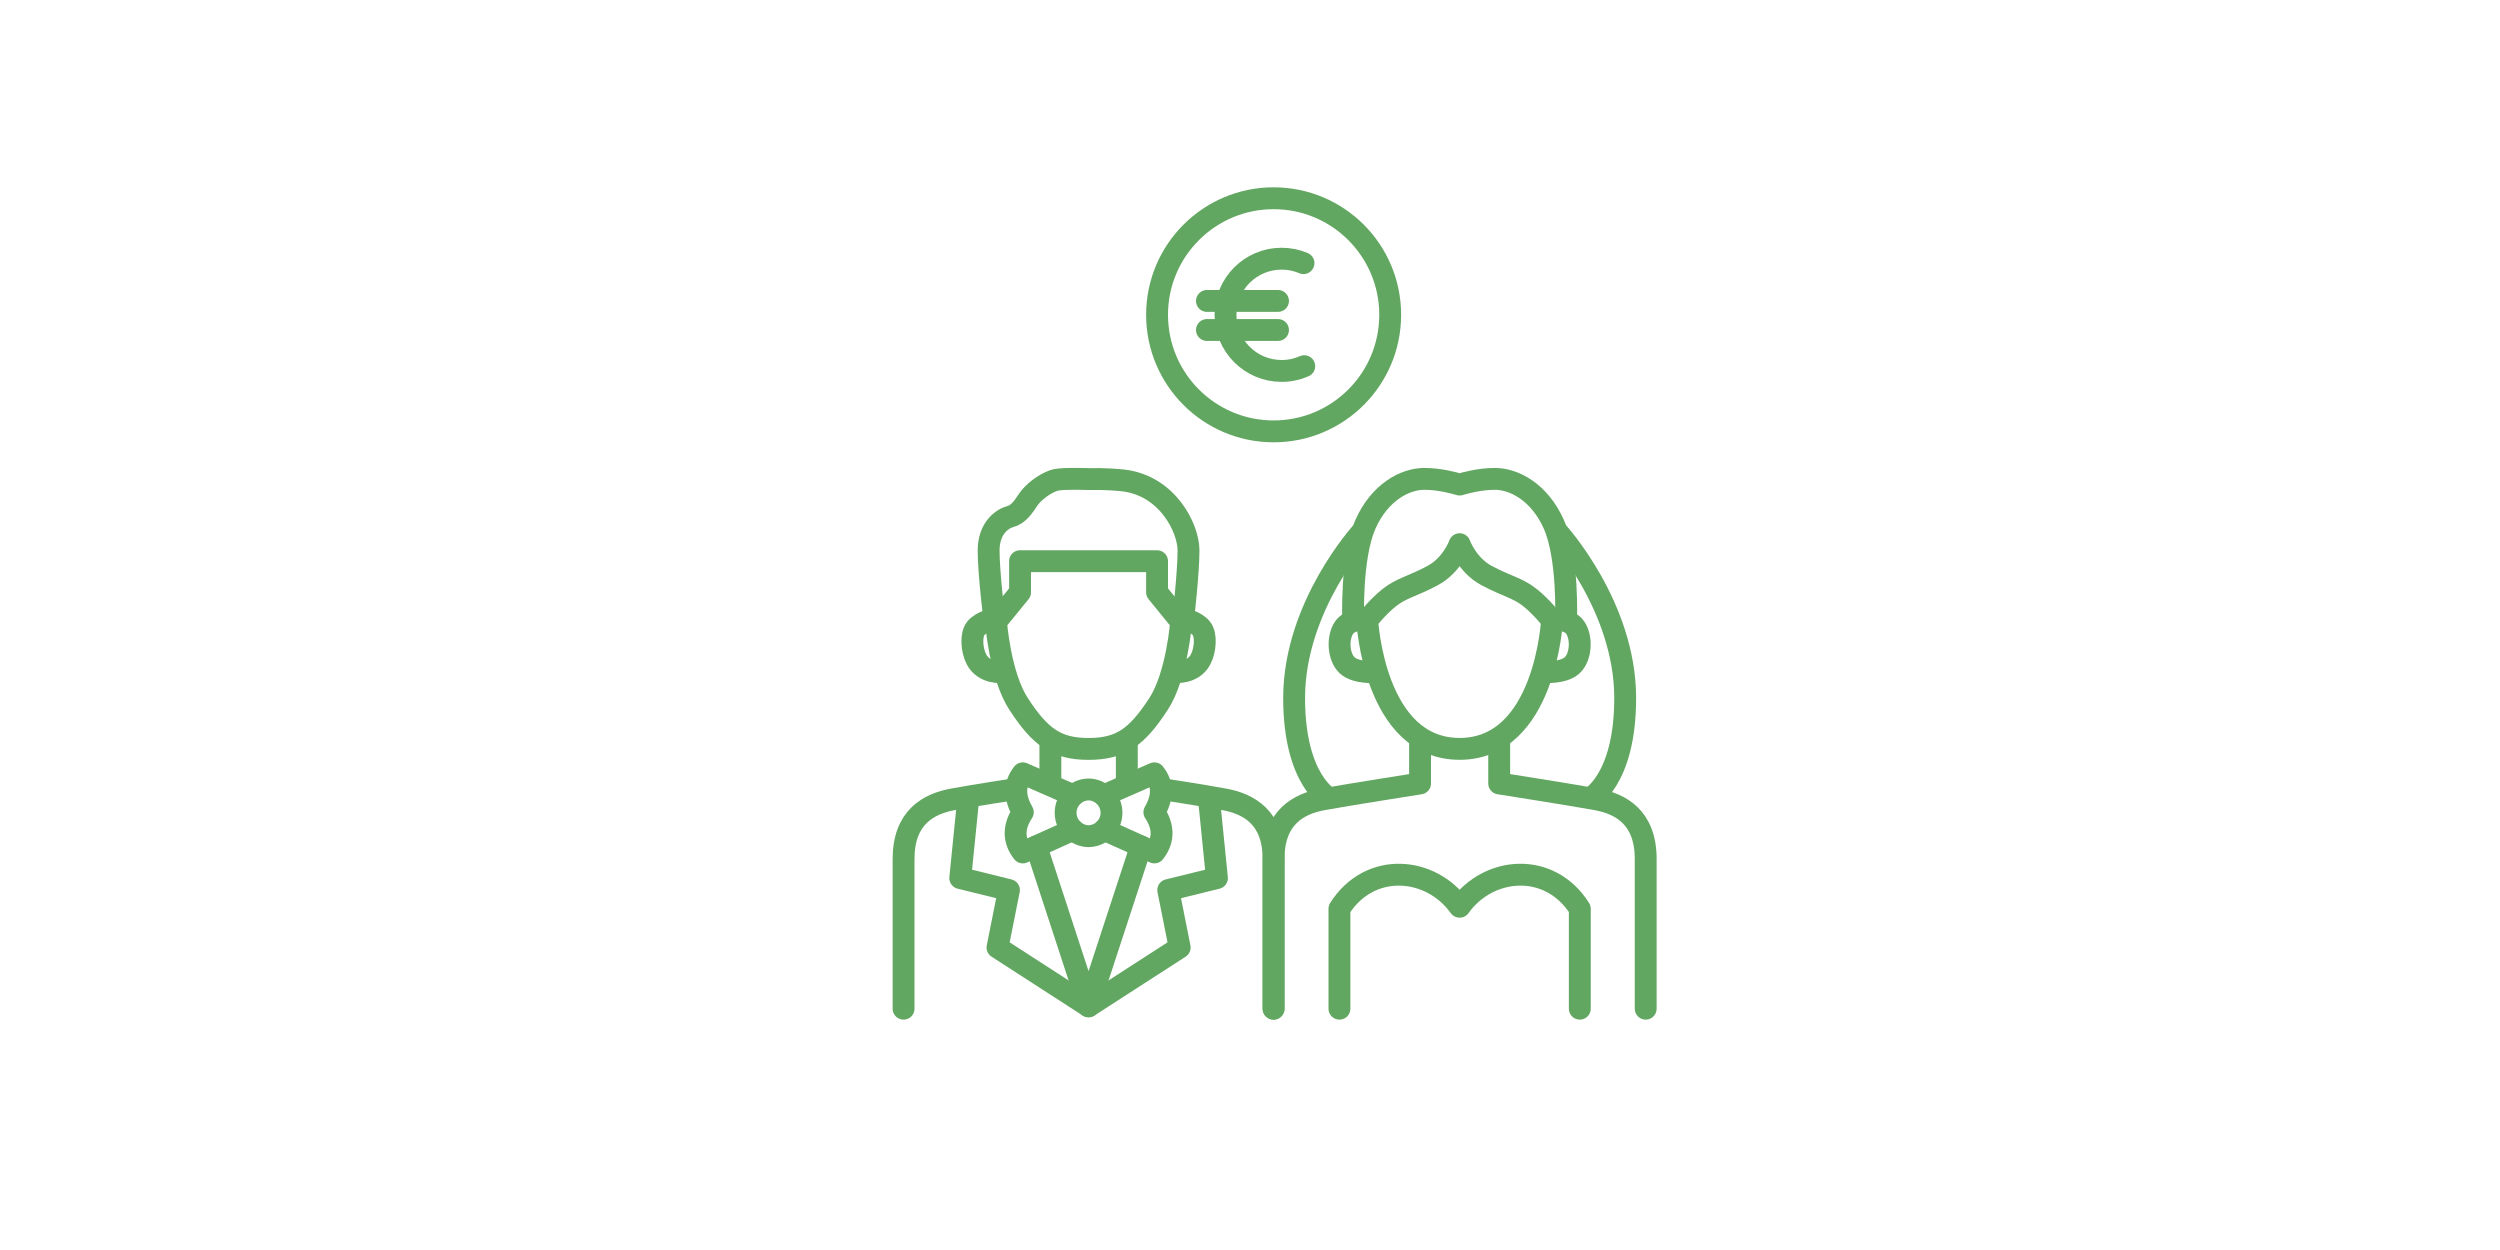 <?xml version="1.0" encoding="UTF-8"?>
<svg xmlns="http://www.w3.org/2000/svg" viewBox="0 0 400 200">
  <defs>
    <style>
      .cls-1 {
        stroke-miterlimit: 10;
      }

      .cls-1, .cls-2, .cls-3 {
        fill: none;
        stroke: #62a761;
        stroke-width: 3.5px;
      }

      .cls-2 {
        stroke-linecap: round;
      }

      .cls-2, .cls-3 {
        stroke-linejoin: round;
      }
    </style>
  </defs>
  <g id="Ebene_1" data-name="Ebene 1">
    <circle class="cls-2" cx="203.78" cy="50.37" r="18.65"/>
    <path class="cls-2" d="M208.68,58.59c-1.11.49-2.33.76-3.62.76-4.96,0-8.98-4.02-8.98-8.98s4.02-8.98,8.98-8.98c1.24,0,2.42.25,3.5.71"/>
    <line class="cls-2" x1="193.11" y1="48.15" x2="204.48" y2="48.15"/>
    <line class="cls-2" x1="193.11" y1="52.8" x2="204.48" y2="52.8"/>
  </g>
  <g id="Ebene_2" data-name="Ebene 2">
    <path class="cls-1" d="M187.92,107.52s2.96.34,4.19-2.04c.75-1.45.95-3.91.11-4.94-.96-1.19-2.91-1.51-2.91-1.51,0,0,.85-7.32.85-10.95,0-3.63-3.4-10.39-10.44-11.21-.84-.1-3.15-.28-5.55-.22-2.4-.07-4.74-.06-5.55.22-1.65.57-3.38,1.98-4.1,3.06s-1.54,2.37-2.84,2.71-3.5,1.82-3.5,5.45.91,10.96.91,10.96c0,0-2.01.32-2.97,1.5-.83,1.03-.64,3.49.11,4.94,1.24,2.38,4.19,2.04,4.19,2.04"/>
    <path class="cls-3" d="M163.21,89.79v4.98l-3.85,4.72s.63,8.58,3.62,13.15c3.44,5.27,6,7.18,11.19,7.19,5.2-.01,7.76-1.93,11.19-7.19,2.98-4.57,3.62-13.15,3.62-13.15l-3.85-4.72v-4.98h-21.93Z"/>
    <line class="cls-1" x1="168.06" y1="118.29" x2="168.06" y2="125.01"/>
    <line class="cls-1" x1="180.29" y1="118.29" x2="180.29" y2="125.01"/>
    <path class="cls-2" d="M171.67,127.24l-8.02-3.51c-1.44,1.8-1.34,3.89,0,6.23-1.48,2.25-1.59,4.4,0,6.43l8.02-3.62"/>
    <path class="cls-2" d="M176.68,127.24l8.02-3.51c1.44,1.8,1.34,3.89,0,6.23,1.48,2.25,1.59,4.4,0,6.43l-8.02-3.62"/>
    <path class="cls-2" d="M174.17,133.79c-2.03-.04-3.67-1.7-3.67-3.74s1.63-3.7,3.67-3.74c2.03.04,3.67,1.7,3.67,3.74,0,2.04-1.63,3.7-3.67,3.74Z"/>
    <polyline class="cls-2" points="154.93 127.66 153.64 140.49 161.43 142.41 159.6 151.6 174.17 161.01 188.75 151.6 186.92 142.41 194.71 140.49 193.42 127.66"/>
    <path class="cls-2" d="M144.57,161.39v-23.96c0-6.68,4.02-8.82,7.87-9.53,4.05-.74,9.62-1.58,9.62-1.58"/>
    <path class="cls-2" d="M203.77,161.39v-23.96c0-6.68-4.02-8.82-7.87-9.53-4.05-.74-9.62-1.58-9.62-1.58"/>
    <polyline class="cls-2" points="165.8 135.42 174.17 161.01 182.55 135.42"/>
  </g>
  <g id="Ebene_3" data-name="Ebene 3">
    <path class="cls-2" d="M214.31,161.39v-15.99c4.87-7.68,14.66-6.74,19.23-.32,4.57-6.42,14.36-7.36,19.23.32v15.99"/>
    <path class="cls-2" d="M203.77,161.39s0-17.28,0-23.96c0-6.68,4.02-8.82,7.87-9.53,4.05-.74,15.57-2.55,15.57-2.55v-7.11"/>
    <path class="cls-2" d="M263.31,161.39s0-17.28,0-23.96c0-6.68-4.02-8.82-7.87-9.53-4.05-.74-15.57-2.55-15.57-2.55v-7.11"/>
    <path class="cls-2" d="M216.51,99.26s-.39-10.1,1.97-15.4c2.27-5.09,6.3-7.24,9.42-7.24,2.35,0,4.65.61,5.64.91.99-.3,3.29-.91,5.64-.91,3.12,0,7.15,2.16,9.42,7.24,2.37,5.3,1.97,15.4,1.97,15.4"/>
    <path class="cls-3" d="M233.54,87.07s-1.19,3.34-4.28,5c-3.29,1.77-5.02,1.99-6.98,3.55s-3.52,3.63-3.52,3.63c0,0,1.05,20.57,14.78,20.57,13.73,0,14.78-20.57,14.78-20.57,0,0-1.56-2.07-3.52-3.63s-3.68-1.79-6.98-3.55c-3.09-1.66-4.28-5-4.28-5Z"/>
    <path class="cls-1" d="M217.92,85.11s-10.86,11.85-10.86,26.58c0,13.28,5.76,16.15,5.76,16.15"/>
    <path class="cls-1" d="M249.17,85.11s10.86,11.85,10.86,26.58c0,13.28-5.76,16.15-5.76,16.15"/>
    <path class="cls-3" d="M218.76,99.26s-2.62-.46-3.72,1.18-.91,4.71.51,6.01c1.42,1.31,4.51,1.08,4.51,1.08"/>
    <path class="cls-3" d="M248.33,99.26s2.62-.46,3.72,1.18.91,4.71-.51,6.01-4.51,1.08-4.51,1.08"/>
  </g>
</svg>